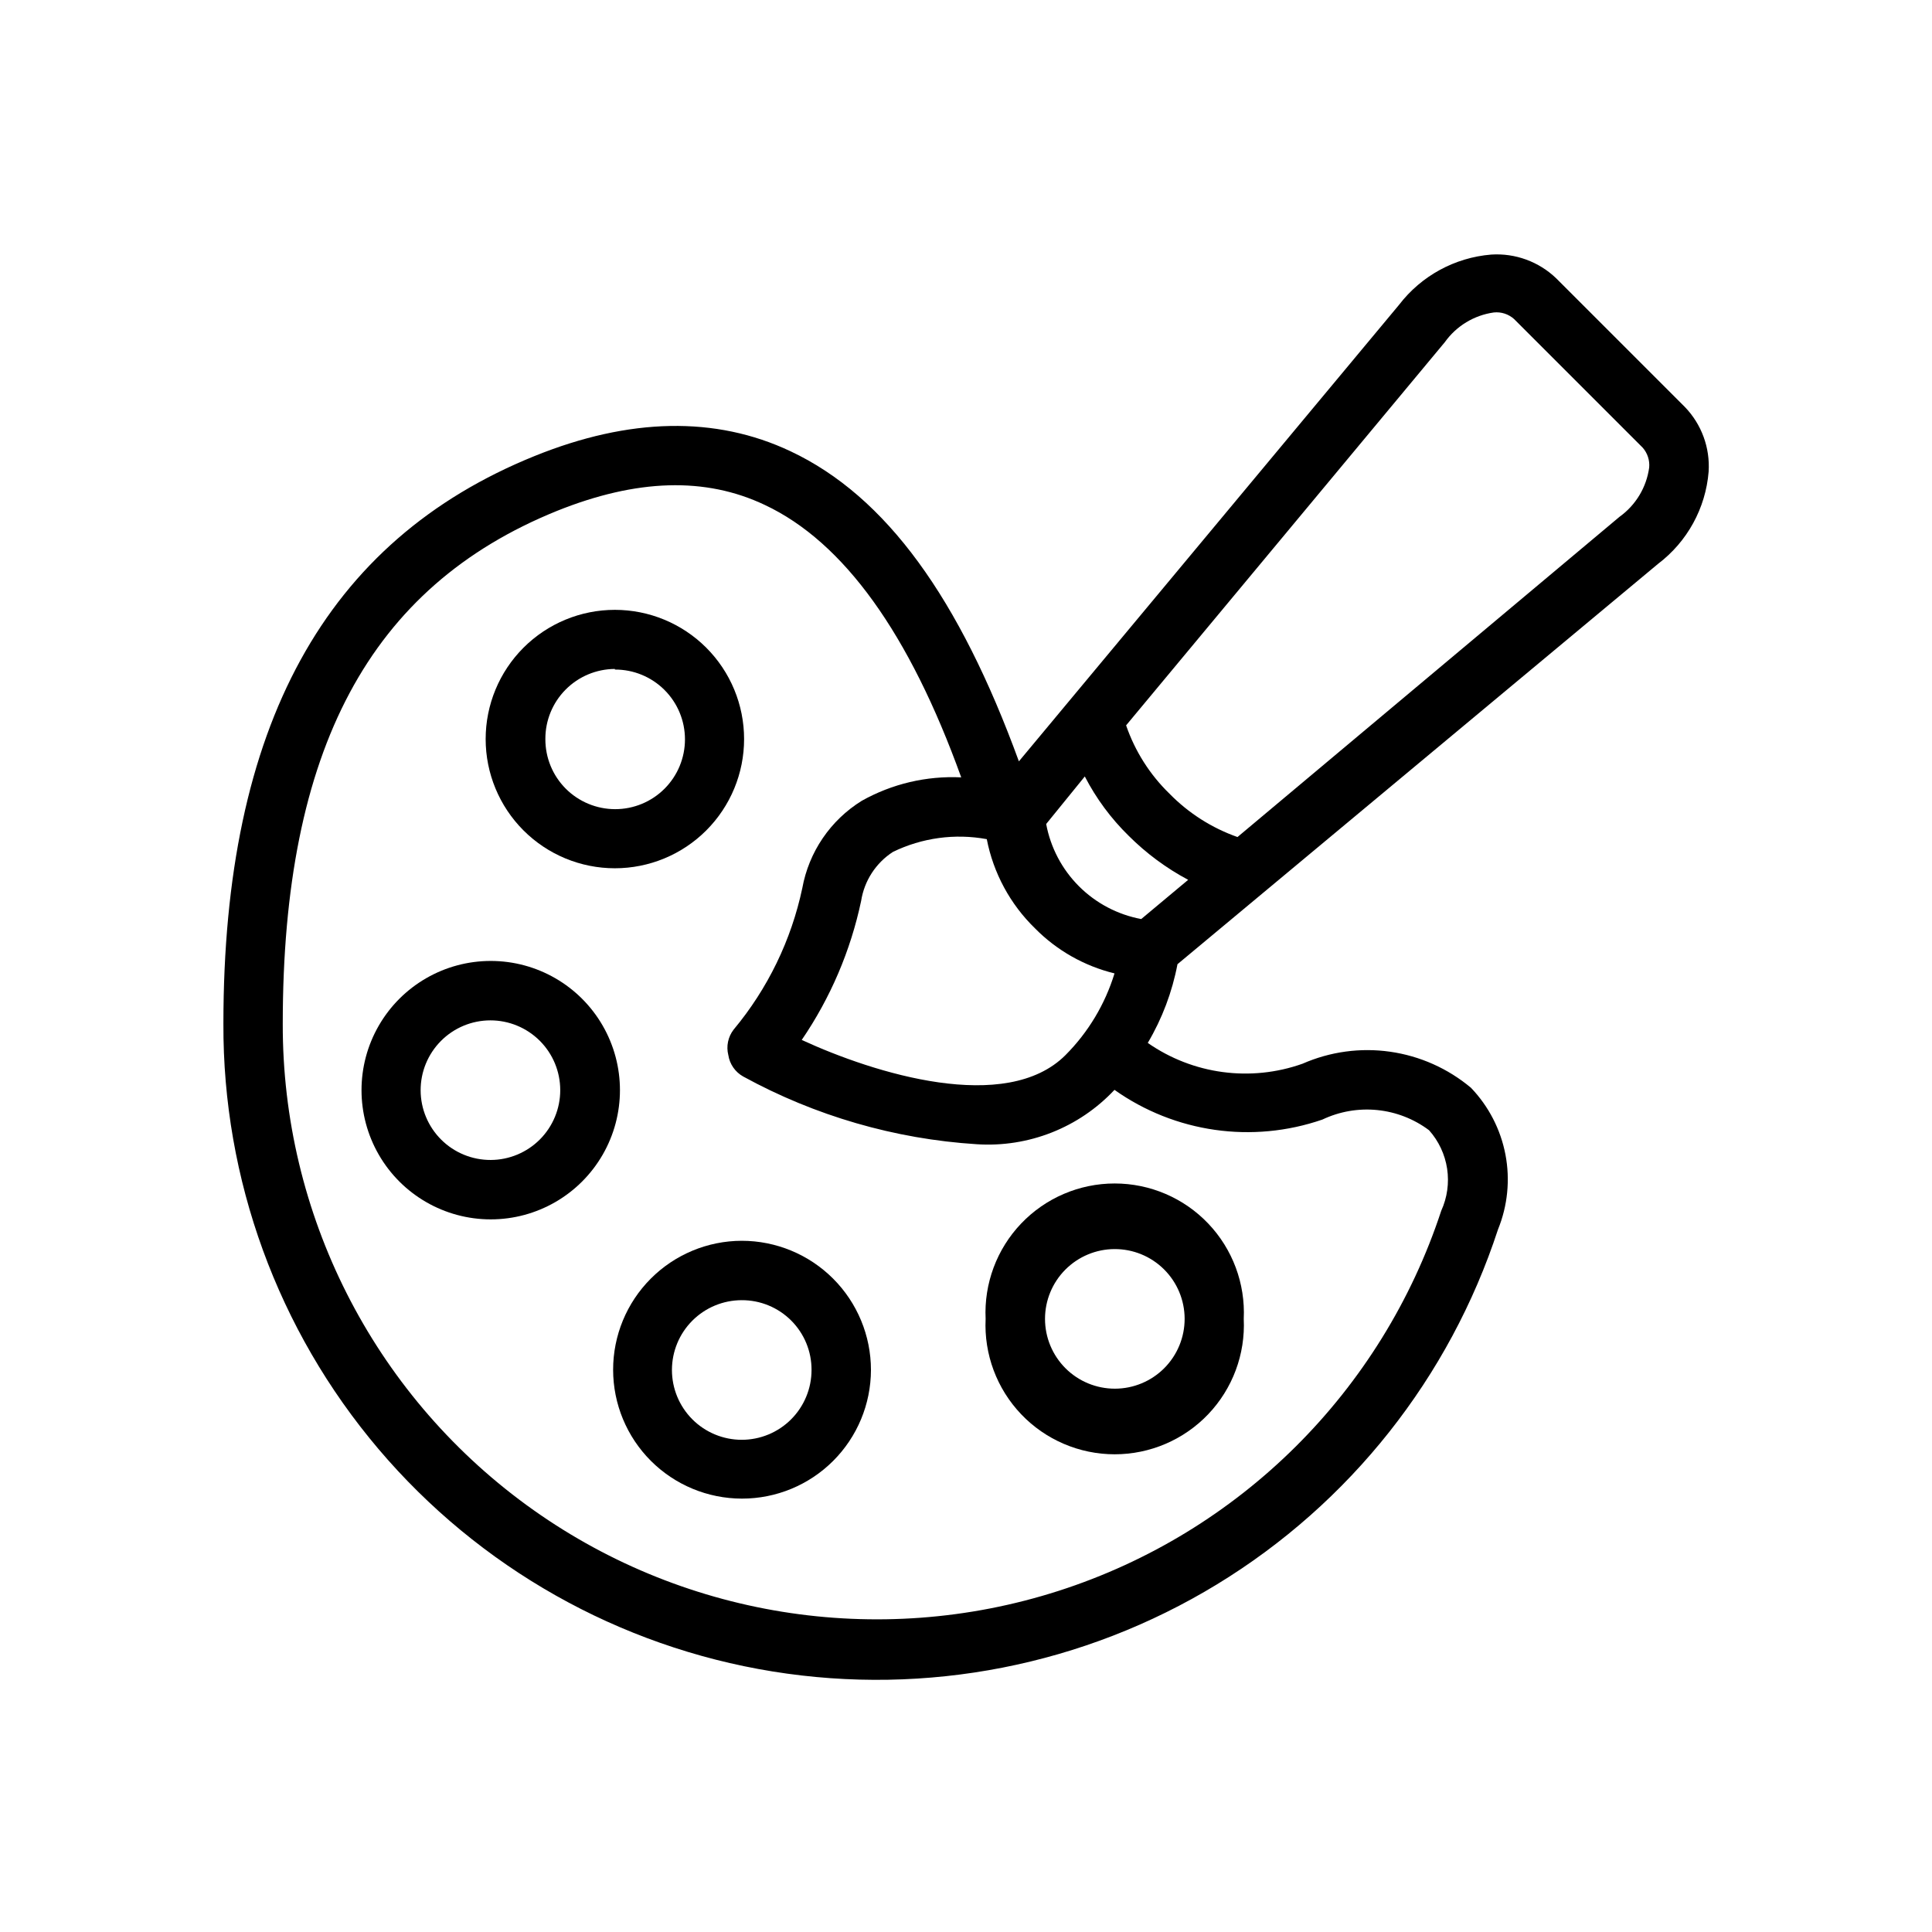 <?xml version="1.0" encoding="UTF-8"?>
<!-- Uploaded to: SVG Repo, www.svgrepo.com, Generator: SVG Repo Mixer Tools -->
<svg fill="#000000" width="800px" height="800px" version="1.1" viewBox="144 144 512 512" xmlns="http://www.w3.org/2000/svg">
 <g>
  <path d="m583.42 293.41c7.731-5.859 12.598-14.734 13.383-24.402 0.41-6.352-1.875-12.582-6.301-17.16l-34.086-34.086c-4.606-4.426-10.863-6.715-17.238-6.297-9.645 0.793-18.508 5.625-24.402 13.301l-100.76 121c-15.742-43.141-35.109-70.219-60.535-82.184-19.836-9.367-42.668-8.895-67.777 1.258-55.5 22.434-82.5 71.637-82.5 150.43-0.172 41.27 14.398 81.242 41.086 112.72 26.691 31.477 63.742 52.387 104.48 58.969 40.742 6.578 82.492-1.605 117.73-23.082 35.242-21.477 61.656-54.832 74.484-94.055 2.559-6.281 3.246-13.172 1.977-19.836-1.273-6.664-4.449-12.816-9.141-17.715-6.109-5.117-13.523-8.426-21.41-9.551-7.887-1.129-15.93-0.027-23.227 3.176-13.758 4.887-29.031 2.832-41.012-5.512 3.812-6.445 6.477-13.504 7.871-20.859zm-157.05 130.2c-15.742 15.742-50.617 4.879-69.902-4.016l-0.004 0.004c7.606-11.133 12.957-23.652 15.746-36.844 0.832-5.328 3.894-10.055 8.422-12.988 7.719-3.754 16.434-4.938 24.875-3.383 1.746 8.984 6.195 17.227 12.754 23.613 5.785 5.871 13.09 10.012 21.098 11.965-2.504 8.168-6.961 15.598-12.988 21.648zm100.52-188.93c3.066-4.297 7.762-7.144 12.988-7.875 1.949-0.203 3.894 0.426 5.356 1.734l34.086 34.086c1.277 1.445 1.906 3.352 1.73 5.273-0.715 5.254-3.562 9.977-7.871 13.066l-101.23 84.859c-6.809-2.402-12.977-6.332-18.027-11.492-5.199-5.051-9.137-11.25-11.492-18.105zm-95.406 115.09c3.016 5.84 6.949 11.152 11.648 15.746 4.648 4.637 9.953 8.562 15.746 11.648l-12.438 10.391v0.004c-6.254-1.168-12.004-4.195-16.504-8.691-4.496-4.496-7.523-10.25-8.688-16.5zm62.973 90.922c4.523-2.144 9.547-3.016 14.527-2.516s9.73 2.348 13.734 5.352c2.547 2.859 4.211 6.398 4.785 10.188 0.57 3.785 0.031 7.66-1.559 11.145-15.73 47.867-53.422 85.312-101.39 100.73s-100.42 6.945-141.1-22.793c-40.672-29.734-64.656-77.145-64.52-127.53 0-72.66 23.066-115.8 72.66-135.87 21.176-8.5 39.359-9.055 55.105-1.574 20.941 9.84 38.336 34.164 52.035 72.188h-0.004c-9.199-0.445-18.34 1.711-26.371 6.219-8.285 5.141-14.004 13.551-15.742 23.145-2.926 13.781-9.164 26.645-18.188 37.469-1.488 1.918-2.012 4.418-1.414 6.769 0.367 2.394 1.82 4.484 3.934 5.668 19.062 10.445 40.184 16.574 61.875 17.949 13.719 0.91 27.125-4.375 36.527-14.406 16.023 11.352 36.539 14.281 55.102 7.871z"/>
  <path d="m306.95 374.1c9.078 0 17.789-3.606 24.211-10.027 6.422-6.422 10.031-15.133 10.031-24.215s-3.609-17.793-10.031-24.215c-6.422-6.418-15.133-10.027-24.211-10.027-9.082 0-17.793 3.609-24.215 10.027-6.422 6.422-10.031 15.133-10.031 24.215s3.609 17.793 10.031 24.215c6.422 6.422 15.133 10.027 24.215 10.027zm0-52.664v0.004c4.914-0.023 9.637 1.914 13.121 5.379s5.449 8.176 5.453 13.094c0.008 4.914-1.941 9.629-5.418 13.105-3.473 3.477-8.191 5.426-13.105 5.418-4.914-0.008-9.625-1.969-13.094-5.453-3.465-3.488-5.398-8.207-5.379-13.125-0.023-4.906 1.906-9.621 5.363-13.102 3.453-3.484 8.148-5.453 13.059-5.477z"/>
  <path d="m274.05 398.66c-12.234 0-23.539 6.527-29.656 17.121s-6.117 23.648 0 34.242c6.117 10.598 17.422 17.125 29.656 17.125s23.539-6.527 29.656-17.125c6.117-10.594 6.117-23.648 0-34.242s-17.422-17.121-29.656-17.121zm0 52.742c-4.91 0.02-9.629-1.91-13.113-5.371s-5.453-8.164-5.465-13.074c-0.016-4.91 1.926-9.625 5.391-13.105 3.465-3.481 8.172-5.441 13.082-5.445 4.91-0.008 9.621 1.938 13.098 5.406 3.477 3.473 5.426 8.18 5.426 13.09 0 4.894-1.938 9.586-5.387 13.055-3.453 3.465-8.141 5.426-13.031 5.445z"/>
  <path d="m405.2 493.52c-0.449 9.355 2.953 18.484 9.414 25.266 6.465 6.781 15.422 10.617 24.789 10.617 9.367 0 18.324-3.836 24.785-10.617 6.465-6.781 9.867-15.91 9.418-25.266 0.449-9.355-2.953-18.488-9.418-25.27-6.461-6.781-15.418-10.617-24.785-10.617-9.367 0-18.324 3.836-24.789 10.617-6.461 6.781-9.863 15.914-9.414 25.27zm34.164-18.5c4.91-0.023 9.629 1.91 13.113 5.371s5.449 8.164 5.465 13.074c0.012 4.91-1.926 9.625-5.391 13.105-3.465 3.481-8.172 5.441-13.082 5.445-4.91 0.008-9.625-1.938-13.098-5.406-3.477-3.473-5.43-8.18-5.43-13.09 0-4.894 1.938-9.586 5.391-13.055s8.137-5.426 13.031-5.445z"/>
  <path d="m340.57 472.82c-9.055 0.02-17.727 3.633-24.117 10.043s-9.977 15.094-9.969 24.145c0.004 9.055 3.606 17.734 10.004 24.133 6.402 6.402 15.082 10 24.133 10.008 9.051 0.008 17.738-3.578 24.148-9.969s10.023-15.066 10.043-24.117c0-9.082-3.609-17.793-10.031-24.215s-15.129-10.027-24.211-10.027zm18.496 34.242c0 4.906-1.949 9.609-5.418 13.082-3.469 3.469-8.172 5.418-13.078 5.418s-9.613-1.949-13.082-5.418c-3.469-3.473-5.418-8.176-5.418-13.082s1.949-9.613 5.418-13.082 8.176-5.418 13.082-5.418c4.91-0.02 9.629 1.922 13.102 5.394 3.477 3.473 5.418 8.191 5.394 13.105z"/>
 </g>
</svg>
